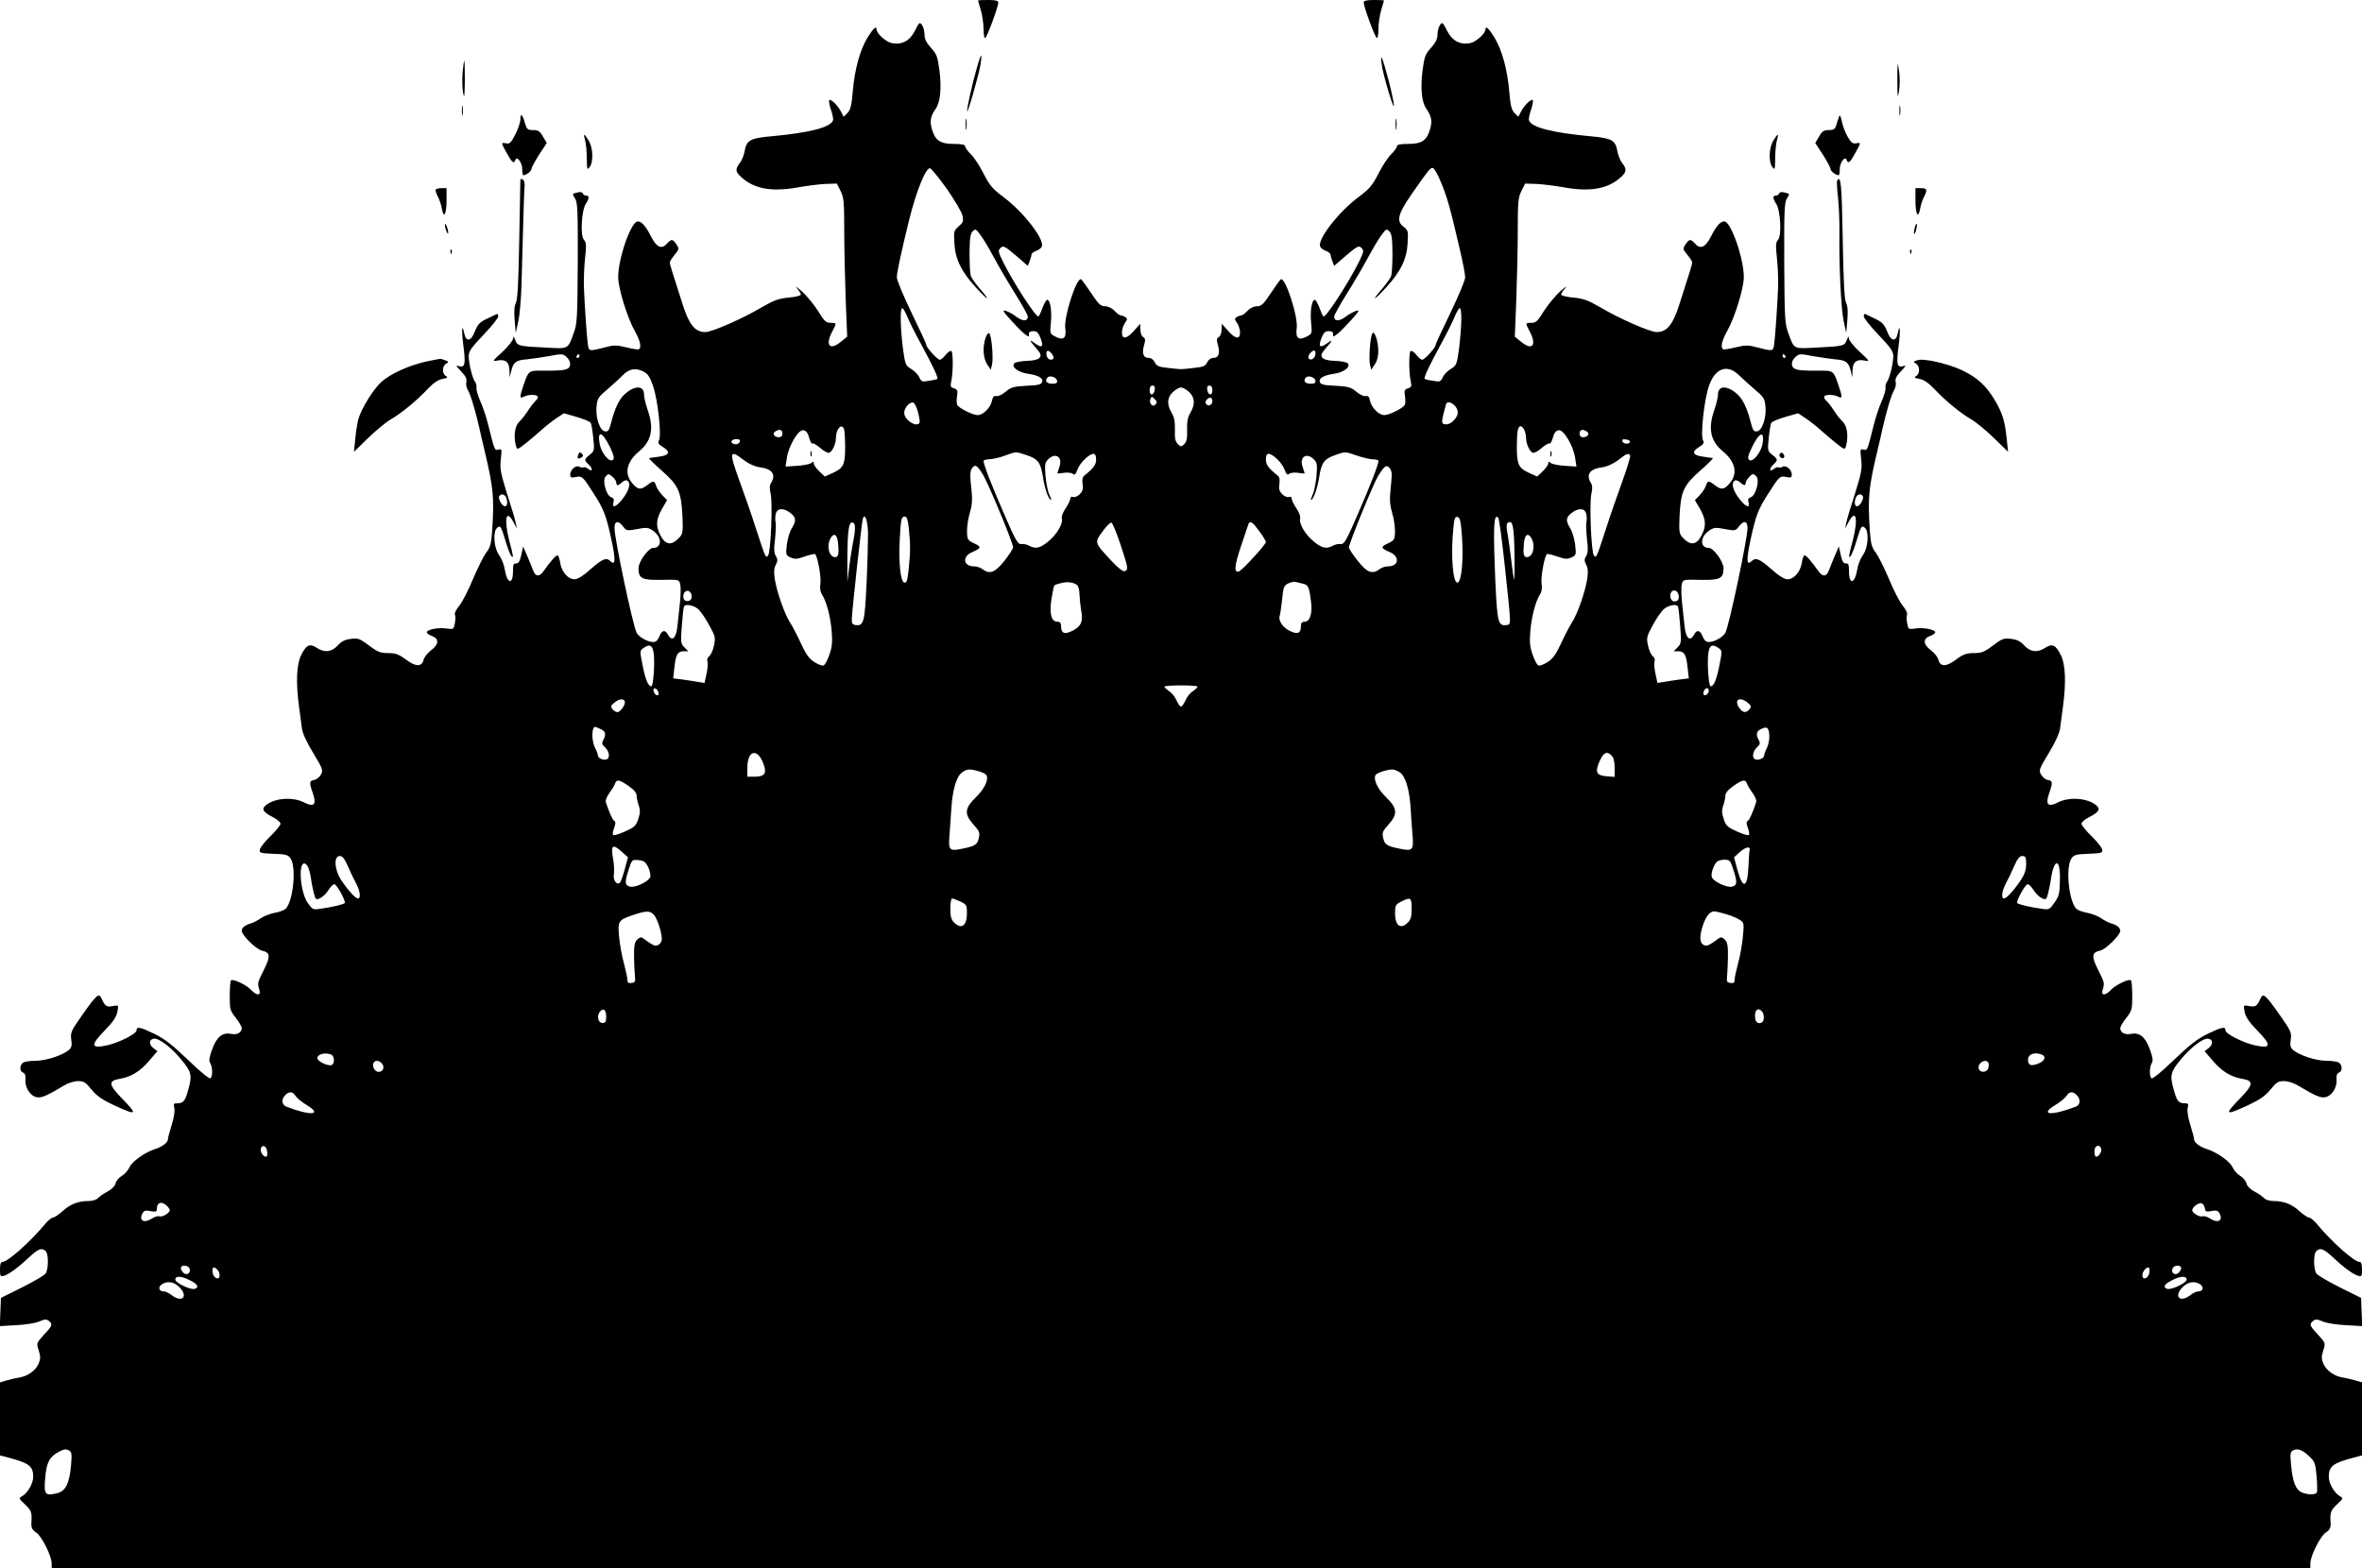 <?xml version="1.0" standalone="no"?>
<!DOCTYPE svg PUBLIC "-//W3C//DTD SVG 20010904//EN"
 "http://www.w3.org/TR/2001/REC-SVG-20010904/DTD/svg10.dtd">
<svg version="1.0" xmlns="http://www.w3.org/2000/svg"
 width="1280pt" height="850pt" viewBox="0 0 1280 850"
 preserveAspectRatio="xMidYMid meet">
<g transform="translate(0,850) scale(0.1,-0.1)"
fill="#000000" stroke="none">
<path d="M5300 8498 c0 -2 7 -25 15 -52 8 -27 15 -73 15 -103 0 -30 4 -52 9
-49 11 7 71 170 71 192 0 10 -14 14 -55 14 -30 0 -55 -1 -55 -2z"/>
<path d="M7390 8486 c0 -22 60 -185 71 -192 5 -3 9 19 9 49 0 30 7 76 15 103
8 27 15 50 15 52 0 1 -25 2 -55 2 -41 0 -55 -4 -55 -14z"/>
<path d="M4959 8335 c-28 -56 -70 -79 -125 -69 -32 6 -84 52 -84 75 0 22 -18
5 -49 -45 -41 -68 -70 -174 -80 -294 -6 -74 -12 -97 -28 -114 l-21 -21 -15 29
c-18 34 -55 70 -63 61 -4 -3 1 -27 9 -52 9 -25 14 -51 11 -58 -14 -38 -129
-67 -337 -86 -111 -10 -132 -21 -142 -82 -4 -21 -15 -49 -26 -63 -26 -33 -24
-48 9 -77 69 -63 165 -80 304 -55 51 9 120 18 153 19 l60 2 20 -40 c18 -35 20
-60 20 -215 0 -96 4 -265 8 -375 l8 -200 -36 -29 c-59 -48 -84 -17 -45 57 25
47 25 47 -9 47 -24 0 -34 9 -67 63 -22 35 -61 83 -89 108 -27 24 -40 32 -27
18 12 -14 22 -30 22 -36 0 -5 -30 -13 -66 -16 -54 -5 -81 -15 -143 -51 -108
-64 -273 -136 -309 -136 -55 0 -87 39 -122 148 -64 199 -70 219 -70 229 0 7
12 25 26 42 25 30 25 33 10 56 -20 30 -28 31 -51 5 -30 -34 -57 -21 -88 40
-27 54 -50 80 -71 80 -36 0 -106 -200 -106 -302 0 -61 50 -222 91 -294 28 -50
37 -88 21 -97 -4 -3 -34 2 -67 10 -49 12 -68 13 -105 3 -99 -25 -98 -26 -104
11 -6 40 -18 213 -22 319 -1 41 2 111 7 154 7 67 6 82 -7 97 -20 22 -13 159
11 195 19 29 19 44 1 44 -8 0 -16 5 -18 12 -3 7 -14 9 -31 4 -26 -6 -27 -7
-11 -31 14 -21 16 -66 15 -350 -2 -305 -3 -330 -23 -383 -31 -86 -26 -83 -152
-76 -145 7 -152 9 -164 41 -8 21 -11 23 -11 9 -1 -11 -27 -44 -58 -73 -57 -52
-57 -53 -26 -47 43 8 63 -9 64 -55 l1 -36 8 32 c11 49 26 61 83 65 29 3 84 11
124 18 67 13 74 13 93 -5 23 -20 26 -50 8 -62 -17 -10 -47 -13 -135 -12 -79 0
-78 1 -105 -76 -23 -67 -23 -78 1 -65 24 12 68 13 75 1 3 -5 -2 -15 -10 -22
-9 -8 -28 -32 -42 -54 -14 -22 -36 -50 -49 -62 -23 -22 -31 -78 -17 -130 6
-22 7 -22 53 14 25 20 64 53 86 73 22 20 58 48 80 63 l41 27 69 -20 c38 -11
72 -25 76 -32 4 -6 10 -43 14 -82 7 -67 6 -71 -19 -91 -32 -25 -32 -29 -4 -55
23 -22 18 -41 -6 -21 -8 7 -19 10 -24 8 -4 -3 -14 -2 -22 3 -18 11 -50 -16
-50 -42 0 -16 5 -19 28 -14 36 8 40 4 96 -84 58 -89 71 -122 101 -263 22 -103
20 -136 -8 -108 -21 21 -44 11 -106 -44 -40 -36 -71 -55 -87 -55 -35 0 -70 39
-78 88 -3 23 -10 42 -15 42 -9 0 -38 -33 -74 -84 -23 -34 -45 -33 -58 2 -5 15
-20 50 -32 79 l-22 51 -10 -46 c-8 -35 -15 -47 -28 -46 -14 2 -17 -7 -17 -42
0 -77 -32 -69 -45 11 -3 23 -17 57 -30 76 -29 38 -35 128 -11 148 18 15 21 10
47 -76 11 -37 25 -72 30 -77 13 -14 12 -4 -12 86 -29 117 -16 172 24 97 l18
-34 -6 30 c-3 17 -24 88 -47 158 -35 113 -40 136 -34 187 6 55 6 58 -13 53
-21 -5 -20 -7 -56 137 -9 36 -27 91 -41 123 -14 31 -24 65 -22 76 2 10 -2 24
-8 32 -14 18 -34 99 -34 139 0 26 15 47 80 115 44 46 80 91 80 100 0 9 -3 15
-7 13 -5 -2 -29 -14 -55 -26 -38 -18 -49 -30 -64 -67 -20 -55 -48 -61 -58 -13
-12 62 -16 20 -5 -65 13 -100 9 -121 -23 -112 -20 6 -18 3 11 -28 25 -26 32
-42 28 -58 -3 -12 1 -32 9 -45 14 -21 43 -119 64 -214 4 -19 14 -64 23 -100
51 -213 56 -265 44 -448 -5 -69 -10 -90 -32 -117 -14 -19 -46 -83 -71 -142
-24 -59 -58 -125 -75 -146 -17 -20 -27 -42 -24 -48 4 -6 4 -26 0 -46 -6 -34
-7 -35 -43 -30 -43 7 -104 -4 -109 -19 -2 -5 10 -15 27 -21 41 -15 39 -45 -4
-78 -19 -14 -37 -37 -40 -50 -10 -40 -41 -41 -95 -1 -40 30 -57 36 -98 36 -41
0 -57 6 -103 41 -49 37 -59 41 -98 36 -33 -4 -51 -13 -72 -36 -34 -36 -71 -40
-114 -12 -38 25 -57 15 -85 -42 -24 -50 -28 -145 -11 -274 6 -43 13 -97 16
-120 3 -26 25 -75 61 -134 53 -88 55 -94 42 -118 -8 -14 -25 -27 -37 -29 -26
-4 -27 -13 -7 -71 22 -62 7 -78 -46 -51 -63 33 -166 24 -211 -17 -22 -20 -11
-36 44 -64 21 -11 38 -26 38 -34 0 -8 -24 -38 -54 -67 -30 -29 -56 -62 -58
-73 -3 -18 3 -20 75 -23 68 -2 79 -6 92 -26 32 -48 14 -231 -27 -272 -7 -7
-34 -18 -60 -22 -25 -5 -59 -18 -74 -29 -16 -11 -40 -24 -54 -28 -32 -9 -50
-24 -50 -40 0 -24 79 -102 110 -108 45 -10 47 -31 9 -106 -34 -68 -35 -70 -23
-108 9 -31 -16 -30 -45 1 -26 28 -98 62 -109 52 -4 -4 -7 -42 -7 -85 0 -72 2
-80 33 -118 17 -22 32 -48 32 -56 0 -24 -25 -38 -58 -31 -46 9 -77 -15 -102
-83 -16 -44 -19 -62 -11 -75 14 -23 14 -75 1 -83 -6 -4 -61 41 -121 100 -86
82 -127 114 -182 141 -79 38 -97 41 -97 19 0 -18 -89 -64 -155 -80 -94 -21
-98 -3 -16 81 43 44 61 71 67 99 7 38 7 38 -23 32 -35 -7 -44 -1 -61 37 -16
36 -25 30 -108 -88 -58 -83 -63 -93 -58 -130 5 -32 2 -44 -12 -57 -36 -30
-125 -59 -183 -59 -32 0 -62 -5 -69 -12 -17 -17 -15 -45 3 -52 11 -4 15 -17
13 -41 -3 -43 29 -89 65 -93 24 -3 56 11 142 63 23 14 56 25 77 25 32 0 42 -6
74 -46 29 -35 58 -55 122 -85 126 -58 131 -53 41 39 -70 73 -73 93 -12 104 63
10 113 41 162 99 l44 51 -23 18 c-26 20 -22 50 8 50 27 0 91 -49 139 -107 59
-70 65 -89 46 -159 -18 -70 -28 -84 -60 -84 -22 0 -24 -3 -18 -28 3 -16 -3
-53 -15 -91 -11 -35 -20 -69 -20 -76 0 -18 -30 -41 -71 -54 -56 -18 -125 -68
-138 -99 -7 -16 -25 -36 -40 -45 -16 -9 -32 -28 -35 -42 -4 -15 -21 -32 -44
-44 -21 -11 -44 -27 -51 -35 -8 -9 -29 -16 -50 -16 -57 0 -99 -16 -142 -55
-21 -19 -45 -35 -53 -35 -7 0 -29 -18 -47 -41 -76 -91 -197 -199 -225 -199
-10 0 -14 -12 -14 -41 0 -37 2 -40 23 -34 27 9 75 44 136 101 48 45 68 53 89
32 16 -16 15 -99 -1 -121 -6 -10 -64 -43 -127 -75 l-115 -57 -3 -76 -3 -77 88
5 c48 2 105 11 125 20 31 13 40 13 53 3 22 -18 19 -26 -27 -75 -41 -45 -41
-46 -28 -85 10 -32 10 -45 0 -70 -15 -37 -57 -68 -102 -76 -18 -3 -50 -10 -71
-16 l-37 -11 0 -198 0 -198 43 -11 c114 -30 137 -47 137 -105 0 -36 -31 -89
-60 -105 -20 -11 -19 -12 15 -44 35 -33 39 -43 35 -103 -1 -24 5 -36 26 -50
30 -19 84 -127 84 -168 l0 -25 6120 0 6120 0 0 25 c0 41 54 149 84 168 21 14
27 26 26 50 -4 60 0 70 35 103 34 32 35 33 15 44 -29 16 -60 69 -60 105 0 58
23 75 138 105 l42 11 0 198 0 198 -37 11 c-21 6 -53 13 -71 16 -45 8 -87 39
-102 76 -10 25 -10 38 0 70 13 39 13 40 -28 85 -46 49 -49 57 -27 75 13 10 22
10 53 -3 20 -9 77 -18 125 -20 l88 -5 -3 77 -3 76 -115 57 c-63 32 -121 65
-127 75 -16 22 -17 105 -1 121 21 21 41 13 89 -32 61 -57 109 -92 137 -101 20
-6 22 -3 22 34 0 29 -4 41 -14 41 -28 0 -149 108 -225 199 -18 23 -40 41 -47
41 -8 0 -32 16 -53 35 -43 39 -85 55 -142 55 -21 0 -42 7 -50 16 -7 8 -30 24
-51 35 -23 12 -40 29 -44 44 -3 14 -19 33 -35 42 -15 9 -33 29 -40 45 -13 31
-82 81 -138 99 -41 13 -71 36 -71 54 0 7 -9 41 -20 76 -12 38 -18 75 -15 91 6
25 4 28 -18 28 -32 0 -42 14 -60 84 -19 70 -13 89 46 159 48 58 112 107 139
107 30 0 34 -30 8 -50 l-23 -18 44 -51 c49 -58 99 -89 162 -99 61 -11 58 -31
-12 -104 -90 -92 -85 -97 41 -39 64 30 93 50 122 85 32 40 42 46 74 46 21 0
54 -11 77 -25 86 -52 118 -66 142 -63 36 4 68 50 65 93 -2 24 2 37 13 41 18 7
20 35 3 52 -7 7 -37 12 -69 12 -58 0 -147 29 -183 59 -14 13 -17 25 -12 57 5
37 0 47 -58 130 -83 118 -92 124 -108 88 -17 -38 -26 -44 -61 -37 -30 6 -30 6
-23 -32 6 -28 24 -55 67 -99 82 -84 78 -102 -16 -81 -66 16 -155 62 -155 80 0
22 -18 19 -97 -19 -55 -27 -96 -59 -182 -141 -60 -59 -115 -104 -121 -100 -13
8 -13 60 1 83 8 13 5 31 -11 75 -25 68 -56 92 -102 83 -33 -7 -58 7 -58 31 0
8 15 34 33 56 30 38 32 46 32 118 0 43 -3 81 -7 85 -11 10 -83 -24 -109 -52
-29 -31 -54 -32 -45 -1 12 38 11 40 -23 108 -38 75 -36 96 9 106 31 6 110 84
110 108 0 16 -18 31 -50 40 -14 4 -38 17 -54 28 -15 11 -49 24 -74 29 -26 4
-53 15 -60 22 -41 41 -59 224 -27 272 13 20 24 24 92 26 72 3 78 5 75 23 -2
11 -28 44 -58 73 -30 29 -54 59 -54 67 0 8 17 23 38 34 55 28 66 44 44 64 -45
41 -148 50 -211 17 -53 -27 -68 -11 -46 51 20 58 19 67 -7 71 -12 2 -29 15
-37 29 -13 24 -11 30 42 118 36 59 58 108 61 134 3 23 10 77 16 120 17 129 13
224 -11 274 -28 57 -47 67 -85 42 -43 -28 -80 -24 -114 12 -21 23 -39 32 -72
36 -39 5 -49 1 -98 -36 -46 -35 -62 -41 -103 -41 -41 0 -58 -6 -98 -36 -54
-40 -85 -39 -95 1 -3 13 -21 36 -40 50 -43 33 -45 63 -4 78 17 6 29 16 27 21
-5 15 -66 26 -109 19 -36 -5 -37 -4 -43 30 -4 20 -4 40 0 46 3 6 -7 28 -24 48
-17 21 -51 87 -75 146 -25 59 -57 123 -71 142 -22 27 -27 48 -32 117 -12 183
-7 235 44 448 9 36 19 81 23 100 21 95 50 193 64 214 8 13 12 33 9 45 -4 16 3
32 28 58 29 31 31 34 11 28 -32 -9 -36 12 -23 112 11 85 7 127 -5 65 -10 -48
-38 -42 -58 13 -15 37 -26 49 -64 67 -26 12 -50 24 -54 26 -5 2 -8 -4 -8 -13
0 -9 36 -54 80 -100 65 -68 80 -89 80 -115 0 -40 -20 -121 -34 -139 -6 -8 -10
-22 -8 -32 2 -11 -8 -45 -22 -76 -14 -32 -32 -87 -41 -123 -36 -144 -35 -142
-56 -137 -19 5 -19 2 -13 -53 6 -51 1 -74 -34 -187 -23 -70 -44 -141 -47 -158
l-6 -30 18 34 c41 77 54 22 24 -97 -24 -90 -25 -100 -12 -86 5 5 19 40 30 77
26 86 29 91 47 76 24 -20 18 -110 -11 -148 -13 -19 -27 -53 -30 -76 -13 -80
-45 -88 -45 -11 0 35 -3 44 -17 42 -13 -1 -20 11 -28 46 l-10 46 -22 -51 c-12
-29 -27 -64 -32 -79 -13 -35 -35 -36 -58 -2 -36 51 -65 84 -74 84 -5 0 -12
-19 -15 -42 -8 -49 -43 -88 -78 -88 -16 0 -47 19 -87 55 -62 55 -85 65 -106
44 -28 -28 -30 5 -8 108 30 141 43 174 101 263 56 88 60 92 97 84 22 -5 27 -2
27 14 0 26 -32 53 -50 42 -8 -5 -18 -6 -22 -3 -5 2 -16 -1 -24 -8 -24 -20 -29
-1 -6 21 28 26 28 30 -4 55 -25 20 -26 24 -19 91 4 39 10 76 14 82 4 7 38 21
76 32 l69 20 41 -27 c22 -15 58 -43 80 -63 22 -20 61 -53 86 -73 46 -36 47
-36 53 -14 14 52 6 108 -17 130 -13 12 -35 40 -49 62 -14 22 -33 46 -42 54 -8
7 -13 17 -10 22 7 12 51 11 75 -1 24 -13 24 -2 1 65 -27 77 -26 76 -105 76
-88 -1 -118 2 -134 12 -19 12 -16 42 7 62 19 18 26 18 93 5 40 -7 95 -15 124
-18 57 -4 72 -16 83 -65 l8 -32 1 36 c1 46 21 63 64 55 31 -6 31 -5 -25 47
-32 29 -58 62 -59 73 0 14 -3 12 -11 -9 -12 -32 -19 -34 -164 -41 -126 -7
-121 -10 -152 76 -20 53 -21 78 -23 383 -1 284 1 329 15 350 16 24 15 25 -11
31 -17 5 -28 3 -31 -4 -2 -7 -10 -12 -18 -12 -18 0 -18 -15 1 -44 24 -36 31
-173 11 -195 -13 -15 -14 -30 -7 -97 5 -43 8 -113 7 -154 -4 -106 -16 -279
-22 -319 -6 -37 -5 -36 -104 -11 -37 10 -56 9 -105 -3 -33 -8 -63 -13 -67 -10
-16 9 -7 47 21 97 41 72 91 233 91 294 0 102 -70 302 -106 302 -21 0 -44 -26
-71 -80 -31 -61 -58 -74 -88 -40 -23 26 -31 25 -51 -5 -15 -23 -15 -26 10 -56
14 -17 26 -35 26 -42 0 -10 -6 -30 -70 -229 -35 -109 -67 -148 -122 -148 -36
0 -201 72 -309 136 -62 36 -89 46 -143 51 -36 3 -66 11 -66 16 0 6 10 22 23
36 12 14 0 6 -28 -18 -27 -25 -67 -73 -89 -108 -33 -54 -43 -63 -67 -63 -34 0
-34 0 -9 -47 39 -74 14 -105 -45 -57 l-36 29 8 200 c4 110 8 279 8 375 0 155
2 180 20 215 l20 40 60 -2 c33 -1 102 -10 153 -19 139 -25 235 -8 305 55 32
29 34 44 8 77 -11 14 -22 42 -26 63 -10 61 -31 72 -142 82 -208 19 -323 48
-337 86 -3 7 2 33 11 58 8 25 13 49 9 52 -8 9 -45 -27 -63 -61 l-15 -29 -21
21 c-16 17 -22 40 -28 114 -10 120 -39 226 -80 294 -31 50 -49 67 -49 45 0
-23 -52 -69 -84 -75 -55 -10 -97 13 -125 69 -22 44 -25 47 -37 30 -8 -11 -14
-34 -14 -52 0 -24 -10 -44 -35 -72 -31 -34 -36 -48 -46 -122 -12 -98 -5 -172
20 -208 28 -39 33 -67 22 -107 -18 -65 -45 -84 -118 -84 -45 0 -63 -4 -63 -13
0 -7 -14 -26 -31 -43 -17 -16 -48 -63 -69 -105 -34 -66 -49 -83 -109 -128
-107 -80 -222 -228 -207 -267 3 -8 17 -19 31 -24 14 -5 25 -14 25 -19 0 -5 4
-21 10 -36 l10 -26 66 57 c60 51 68 54 82 40 14 -14 13 -20 -11 -70 -55 -113
-184 -312 -195 -301 -4 3 -14 25 -22 48 -9 23 -20 42 -25 42 -16 0 -26 -59
-20 -122 6 -61 6 -62 -25 -78 -43 -22 -60 -8 -53 45 9 63 -62 280 -86 266 -5
-4 -30 -38 -55 -76 -39 -59 -51 -70 -74 -70 -17 0 -38 -10 -52 -25 -13 -14
-28 -25 -34 -25 -6 0 -17 -4 -25 -9 -11 -7 -11 -13 3 -32 9 -13 16 -36 16 -51
0 -40 -26 -36 -66 10 l-33 37 -1 -32 c0 -18 -7 -36 -15 -40 -12 -7 -13 -16 -5
-43 13 -45 4 -70 -24 -70 -14 0 -27 -9 -34 -24 -9 -19 -20 -25 -69 -30 -32 -4
-65 -7 -73 -7 -8 0 -41 3 -73 7 -49 5 -60 11 -69 30 -7 15 -20 24 -34 24 -28
0 -37 25 -24 70 8 27 7 36 -5 43 -8 4 -15 22 -15 40 l-1 32 -33 -37 c-40 -46
-66 -50 -66 -10 0 15 7 38 16 51 14 19 14 25 3 32 -8 5 -19 9 -25 9 -6 0 -21
11 -34 25 -14 15 -35 25 -52 25 -23 0 -35 11 -74 70 -25 38 -50 72 -55 76 -24
14 -95 -203 -86 -266 7 -53 -10 -67 -53 -45 -31 16 -31 17 -25 78 6 63 -4 122
-20 122 -5 0 -16 -19 -25 -42 -8 -23 -18 -45 -22 -48 -11 -11 -140 188 -195
301 -24 50 -25 56 -11 70 14 14 22 11 82 -40 l66 -57 10 26 c6 15 10 31 10 36
0 5 11 14 25 19 14 5 28 16 31 24 15 39 -100 187 -207 267 -60 45 -75 62 -109
128 -21 42 -52 89 -69 105 -17 17 -31 36 -31 43 0 9 -18 13 -63 13 -73 0 -100
19 -118 84 -11 40 -6 68 22 107 25 36 32 110 20 208 -10 74 -15 88 -46 122
-25 28 -35 48 -35 72 0 18 -6 41 -14 52 -12 17 -15 14 -37 -30z m173 -860 c42
-61 80 -125 84 -144 6 -30 3 -38 -21 -58 -26 -23 -27 -28 -23 -91 4 -86 38
-155 118 -242 67 -73 82 -76 19 -4 -22 26 -44 57 -48 68 -4 12 -7 67 -7 123 1
81 4 106 17 119 15 15 18 13 41 -18 14 -18 47 -73 74 -123 26 -49 79 -139 116
-198 37 -59 68 -115 68 -123 0 -26 -28 -27 -62 -1 -18 14 -44 28 -57 32 -21 6
-17 -1 25 -48 27 -30 61 -65 75 -76 24 -18 27 -19 25 -3 -1 12 6 17 24 17 19
0 27 -8 39 -38 18 -48 9 -56 -32 -27 -34 25 -29 15 17 -38 32 -36 12 -56 -58
-58 -32 -1 -63 -7 -69 -13 -19 -19 21 -50 74 -57 57 -8 85 -25 76 -46 -4 -12
-25 -17 -84 -19 -69 -4 -83 -7 -113 -32 -18 -16 -41 -26 -51 -24 -12 3 -19 -3
-23 -24 -7 -38 -48 -79 -78 -79 -25 0 -99 36 -110 54 -4 6 -5 27 -2 47 5 32 3
38 -16 44 -19 6 -21 11 -15 38 10 43 11 154 1 164 -4 4 -18 -4 -30 -19 -12
-16 -27 -28 -33 -28 -13 0 -73 66 -73 80 0 6 -36 84 -80 174 -44 91 -80 178
-80 193 0 25 24 137 66 308 39 158 91 287 114 283 8 -2 49 -53 92 -113z m2670
53 c40 -93 55 -146 112 -393 14 -60 26 -123 26 -138 0 -15 -36 -102 -80 -193
-44 -90 -80 -168 -80 -174 0 -14 -60 -80 -73 -80 -6 0 -21 12 -33 28 -12 15
-26 23 -30 19 -10 -10 -9 -121 1 -164 6 -27 4 -32 -15 -38 -19 -6 -21 -12 -16
-44 3 -20 2 -41 -2 -47 -11 -18 -85 -54 -110 -54 -30 0 -71 41 -78 79 -4 21
-11 27 -23 24 -10 -2 -33 8 -51 24 -30 25 -44 28 -113 32 -59 2 -80 7 -84 19
-9 21 19 38 76 46 53 7 93 38 74 57 -6 6 -37 12 -69 13 -70 2 -90 22 -58 58
46 53 51 63 17 38 -41 -29 -50 -21 -32 27 12 30 20 38 39 38 18 0 25 -5 24
-17 -2 -16 1 -15 25 3 14 11 48 46 75 76 42 47 46 54 25 48 -13 -4 -39 -18
-57 -32 -34 -26 -62 -25 -62 1 0 8 31 64 68 123 37 59 90 149 116 198 27 50
60 105 74 123 23 31 26 33 41 18 13 -13 16 -38 17 -119 0 -56 -3 -111 -7 -123
-4 -11 -26 -42 -48 -68 -63 -72 -48 -69 19 4 80 87 114 156 118 242 4 65 3 70
-23 90 -39 30 -29 68 41 170 89 129 104 148 117 148 7 0 25 -28 39 -62z
m-2887 -740 c9 -24 44 -95 79 -158 64 -119 92 -178 85 -184 -2 -2 -22 -7 -45
-10 -37 -7 -41 -5 -52 18 -6 15 -26 35 -44 46 -31 19 -33 24 -45 112 -14 112
-16 218 -4 218 5 0 16 -19 26 -42z m3004 -20 c0 -35 -6 -105 -12 -156 -12 -88
-14 -93 -45 -112 -18 -11 -38 -31 -44 -46 -11 -23 -15 -25 -52 -18 -23 3 -43
8 -45 10 -7 6 21 65 85 184 35 63 70 134 79 158 10 23 21 42 26 42 5 0 9 -28
8 -62z m-2215 -191 c12 -19 3 -32 -19 -24 -17 7 -21 51 -3 45 6 -2 16 -12 22
-21z m1424 1 c-2 -13 -11 -24 -20 -26 -21 -4 -24 18 -6 36 19 19 30 14 26 -10z
m-3988 -8 c0 -5 -5 -10 -11 -10 -5 0 -7 5 -4 10 3 6 8 10 11 10 2 0 4 -4 4
-10z m6535 0 c3 -5 1 -10 -4 -10 -6 0 -11 5 -11 10 0 6 2 10 4 10 3 0 8 -4 11
-10z m-6186 -85 c22 -11 34 -30 50 -77 26 -75 47 -269 32 -295 -7 -14 -3 -21
20 -35 44 -27 37 -46 -18 -53 -27 -4 -51 -7 -55 -8 -4 -1 26 -31 67 -67 91
-80 106 -112 113 -243 4 -86 2 -100 -14 -118 -45 -50 -79 -45 -108 15 -23 48
-20 81 11 137 l28 48 -27 28 c-14 15 -29 38 -33 51 -8 27 -15 28 -48 2 -35
-27 -51 -25 -81 11 -45 53 -30 117 39 174 66 55 80 123 45 222 -11 32 -20 70
-20 85 0 50 -52 50 -106 0 -30 -28 -53 -76 -74 -160 -9 -35 -15 -43 -32 -40
-28 4 -52 77 -45 138 4 40 11 50 59 90 29 25 66 59 83 76 34 36 71 42 114 19z
m5933 -17 c18 -18 57 -53 86 -78 48 -40 55 -50 59 -90 7 -61 -17 -134 -45
-138 -17 -3 -23 5 -32 40 -21 84 -44 132 -74 160 -54 50 -106 50 -106 0 0 -15
-9 -53 -20 -85 -35 -99 -21 -167 45 -222 69 -57 84 -121 39 -174 -30 -36 -46
-38 -81 -11 -33 26 -40 25 -48 -2 -4 -13 -19 -36 -33 -51 l-27 -28 28 -48 c31
-56 34 -89 11 -137 -29 -60 -63 -65 -108 -15 -16 18 -18 32 -14 118 7 131 22
163 113 243 41 36 71 66 67 67 -4 1 -28 4 -54 8 -56 7 -63 26 -19 53 23 14 27
21 20 35 -15 26 6 220 32 295 33 96 98 120 161 60z m-3694 -30 c3 -14 -3 -18
-27 -18 -29 0 -41 17 -24 34 13 13 48 1 51 -16z m1400 0 c3 -14 -3 -18 -27
-18 -29 0 -41 17 -24 34 13 13 48 1 51 -16z m-870 -50 c-5 -32 -28 -35 -28 -4
0 17 5 26 16 26 10 0 14 -7 12 -22z m312 -4 c0 -31 -23 -28 -28 4 -2 15 2 22
12 22 11 0 16 -9 16 -26z m-126 -9 c31 -29 34 -67 7 -112 -14 -23 -19 -47 -18
-92 2 -46 -2 -64 -15 -78 -17 -16 -19 -16 -35 0 -14 14 -18 32 -16 78 1 45 -4
69 -18 92 -27 45 -24 83 7 112 15 14 35 25 44 25 9 0 29 -11 44 -25z m-182
-67 c-9 -9 -15 -9 -23 -1 -7 7 -9 20 -5 29 6 16 8 16 23 1 13 -13 15 -19 5
-29z m308 17 c0 -19 -20 -29 -32 -17 -8 8 -7 16 2 26 14 17 30 12 30 -9z
m-1595 -60 c7 -27 11 -53 8 -57 -16 -27 -83 16 -83 54 0 27 29 60 48 56 8 -2
20 -25 27 -53z m2907 38 c10 -9 18 -26 18 -39 0 -27 -36 -64 -61 -64 -31 0
-31 6 -3 108 5 17 24 15 46 -5z m-3308 -129 c3 -9 6 -53 6 -98 0 -94 -9 -114
-70 -141 l-40 -18 -30 28 c-17 16 -30 35 -30 43 0 11 -3 12 -14 2 -8 -6 -43
-13 -77 -15 l-62 -4 7 46 c9 65 62 155 89 151 15 -2 25 -14 32 -41 6 -21 14
-35 18 -31 3 4 22 -7 42 -24 19 -17 41 -29 49 -26 17 7 36 48 36 80 0 49 31
82 44 48z m3686 -3 c5 -11 10 -31 10 -45 0 -32 19 -73 36 -80 8 -3 30 9 49 26
20 17 39 28 42 24 4 -4 12 10 18 31 7 27 17 39 32 41 27 4 80 -86 89 -151 l7
-46 -62 4 c-34 2 -69 9 -77 15 -11 10 -14 9 -14 -2 0 -8 -13 -27 -30 -43 l-30
-28 -40 18 c-61 27 -70 47 -70 141 0 84 5 114 21 114 4 0 13 -9 19 -19z
m-4020 -21 c0 -13 -7 -20 -19 -20 -25 0 -38 20 -20 31 23 15 39 10 39 -11z
m4359 11 c18 -11 5 -31 -20 -31 -12 0 -19 7 -19 20 0 21 16 26 39 11z m-5291
-89 c18 -39 22 -56 14 -64 -18 -18 -63 35 -72 84 -15 80 15 69 58 -20z m6243
20 c-10 -49 -55 -102 -73 -84 -8 8 -5 24 12 59 42 91 75 105 61 25z m-5541 19
c0 -6 -5 -13 -10 -16 -15 -9 -43 3 -35 15 8 13 45 13 45 1z m4823 -6 c-4 -15
-36 -12 -41 3 -3 9 3 13 19 10 13 -1 23 -7 22 -13z m-3273 -71 c65 -21 79 -39
92 -120 9 -63 31 -124 44 -124 2 0 -2 12 -9 28 -8 15 -17 60 -21 99 -5 65 -4
75 14 93 40 40 80 13 61 -41 -6 -18 -11 -33 -11 -35 0 -1 16 0 35 3 19 3 41 1
48 -5 10 -9 16 -4 26 23 13 36 63 85 87 85 9 0 14 -11 14 -30 0 -29 -13 -47
-63 -87 -11 -9 -14 -23 -10 -47 4 -26 0 -39 -16 -55 -11 -11 -27 -18 -36 -15
-9 4 -15 0 -15 -9 0 -8 -11 -31 -25 -52 -14 -20 -23 -44 -21 -53 9 -28 -26
-88 -72 -126 -46 -38 -70 -43 -105 -24 -12 7 -31 11 -43 9 -18 -2 -31 20 -93
164 -68 156 -111 267 -111 287 0 4 15 8 33 9 17 0 55 9 82 19 63 23 57 23 115
4z m1795 -4 c32 -11 71 -20 87 -20 15 0 28 -4 28 -8 0 -20 -43 -131 -111 -287
-62 -144 -75 -166 -93 -164 -12 2 -31 -2 -43 -9 -35 -19 -59 -14 -105 24 -46
38 -81 98 -72 126 2 9 -7 33 -21 53 -14 21 -25 44 -25 52 0 9 -6 13 -15 9 -9
-3 -25 4 -36 15 -16 16 -20 29 -16 55 4 24 1 38 -10 47 -50 40 -63 58 -63 87
0 19 5 30 14 30 24 0 74 -49 87 -85 10 -27 16 -32 26 -23 7 6 29 8 48 5 19 -3
35 -4 35 -3 0 2 -5 17 -11 35 -19 54 21 81 61 41 18 -18 19 -28 14 -93 -4 -39
-13 -84 -21 -99 -7 -16 -11 -28 -9 -28 13 0 35 61 45 124 12 78 26 98 86 119
54 20 54 20 120 -3z m-3324 -24 c28 -21 59 -35 87 -39 67 -8 89 -40 60 -86 -8
-13 -8 -30 -2 -57 12 -51 1 -321 -14 -336 -13 -13 -13 -14 -67 152 -20 63 -59
175 -86 249 -60 165 -57 178 22 117z m4803 25 c3 -4 -16 -68 -43 -142 -27 -74
-66 -186 -86 -249 -54 -166 -54 -165 -67 -152 -15 15 -26 285 -14 336 6 27 6
44 -2 57 -29 46 -7 78 60 86 28 4 59 18 87 39 46 36 56 40 65 25z m-3510 -99
c31 -49 166 -374 166 -399 0 -7 -21 -40 -47 -73 -51 -64 -80 -75 -119 -45 -10
8 -30 15 -44 15 -61 0 -68 54 -10 78 47 20 49 28 13 45 -16 6 -31 16 -35 22
-13 17 -9 89 8 146 12 40 14 71 9 119 -10 88 -9 108 5 125 15 19 25 13 54 -33z
m2218 -3 c0 -13 -3 -53 -7 -89 -5 -48 -3 -79 9 -119 17 -57 21 -129 8 -146 -4
-6 -19 -16 -34 -22 -37 -17 -35 -25 12 -45 58 -24 51 -78 -9 -78 -15 0 -35 -7
-45 -15 -39 -30 -68 -19 -118 45 -27 33 -48 66 -48 73 0 21 133 346 158 387
33 53 44 62 60 46 8 -7 14 -24 14 -37z m-4220 -16 c10 -9 18 -22 18 -30 0 -17
10 -17 31 3 10 9 23 13 28 9 21 -12 11 -53 -25 -99 -34 -45 -61 -54 -49 -16 4
13 0 20 -13 25 -26 8 -49 90 -31 111 15 18 18 18 41 -3z m6197 3 c18 -21 -5
-103 -31 -111 -13 -5 -17 -12 -13 -25 12 -38 -15 -29 -49 16 -36 46 -46 87
-25 99 5 4 18 0 28 -9 21 -19 31 -20 31 -4 0 13 29 48 40 48 4 0 13 -6 19 -14z
m-6773 -122 c10 -38 -10 -52 -31 -21 -9 15 -14 31 -10 37 12 19 35 10 41 -16z
m7349 16 c4 -6 -1 -22 -10 -37 -21 -31 -41 -17 -31 21 6 26 29 35 41 16z
m-5811 -91 c31 -25 32 -41 6 -84 -11 -17 -22 -57 -26 -88 -6 -54 -6 -57 21
-69 22 -10 35 -9 77 6 27 9 52 15 55 13 14 -14 34 -126 29 -159 -4 -26 -1 -46
9 -61 24 -38 45 -117 52 -198 5 -61 2 -87 -13 -129 -10 -29 -24 -55 -31 -57
-7 -3 -29 5 -49 18 -28 17 -45 40 -72 98 -19 42 -46 94 -60 116 -31 48 -70
160 -83 234 -6 40 -5 60 5 79 11 22 11 30 1 47 -10 15 -12 38 -5 93 4 40 6 82
3 92 -3 11 -2 31 1 45 8 32 43 33 80 4z m4312 -4 c3 -14 4 -34 1 -45 -3 -10
-1 -52 3 -92 7 -55 5 -78 -5 -93 -10 -17 -10 -25 1 -47 10 -19 11 -39 5 -79
-13 -74 -52 -186 -83 -234 -14 -22 -41 -74 -60 -116 -27 -58 -44 -81 -72 -98
-20 -13 -42 -21 -49 -18 -7 2 -21 28 -31 57 -15 42 -18 68 -13 129 7 81 28
160 52 198 10 15 13 35 9 61 -5 33 15 145 29 159 3 2 28 -4 55 -13 42 -15 55
-16 77 -6 27 12 27 15 21 69 -4 31 -15 71 -26 88 -26 43 -25 59 6 84 37 29 72
28 80 -4z m-3892 -107 c0 -40 -3 -162 -8 -271 -10 -211 -15 -231 -60 -225 -16
2 -21 10 -20 33 2 53 54 529 60 544 11 33 27 -12 28 -81z m221 30 c9 -94 9
-125 0 -216 -7 -68 -11 -82 -24 -80 -21 4 -32 108 -25 238 6 111 9 120 28 120
10 0 16 -17 21 -62z m2997 -38 c10 -127 -1 -254 -23 -258 -26 -5 -38 150 -23
296 5 52 9 63 22 60 14 -3 18 -21 24 -98z m233 -170 c35 -328 35 -314 9 -318
-45 -6 -50 14 -60 225 -13 305 -10 384 15 357 5 -5 21 -124 36 -264z m-4778
216 c17 -23 20 -24 75 -14 49 10 60 9 83 -6 53 -34 55 -96 4 -96 -25 0 -79
-75 -79 -110 0 -56 19 -65 124 -63 95 2 96 2 102 -24 4 -14 3 -57 -1 -97 -4
-39 -10 -98 -14 -131 -7 -65 -29 -85 -51 -46 -15 30 -34 26 -47 -9 -8 -20 -18
-30 -33 -30 -30 0 -77 26 -90 50 -20 37 -120 510 -120 568 0 39 20 43 47 8z
m1256 -16 c-1 -19 -7 -57 -13 -85 -5 -27 -14 -84 -19 -125 l-9 -75 0 110 c0
161 7 217 27 213 12 -3 15 -13 14 -38z m1439 -81 c42 -128 44 -137 23 -145 -9
-4 -35 17 -72 56 -93 100 -93 99 -48 159 20 29 42 50 48 48 6 -2 28 -55 49
-118z m752 72 c20 -27 36 -53 36 -59 0 -14 -131 -156 -147 -160 -27 -7 -24 30
13 140 20 62 39 116 41 121 9 15 23 5 57 -42z m1378 -3 c7 -61 8 -281 2 -258
-2 8 -8 53 -14 100 -5 47 -14 109 -19 139 -11 57 -8 71 13 71 9 0 15 -19 18
-52z m1268 20 c0 -58 -100 -531 -120 -568 -13 -24 -60 -50 -90 -50 -15 0 -25
10 -33 30 -13 35 -32 39 -47 9 -22 -39 -44 -19 -51 46 -4 33 -10 92 -14 131
-4 40 -5 83 -1 97 6 26 7 26 102 24 105 -2 124 7 124 63 0 35 -54 110 -79 110
-51 0 -49 62 4 96 23 15 34 16 83 6 55 -10 58 -9 75 14 27 35 47 31 47 -8z
m-4928 -85 c5 -55 1 -73 -16 -73 -33 0 -48 59 -26 101 19 35 38 22 42 -28z
m3758 28 c22 -42 7 -101 -26 -101 -17 0 -21 18 -16 73 4 50 23 63 42 28z
m-2462 -253 c6 -6 12 -29 12 -52 1 -22 5 -61 9 -85 12 -59 0 -86 -47 -110 -44
-22 -62 -14 -62 26 0 16 -6 23 -20 23 -33 0 -44 43 -32 123 6 38 13 71 16 74
3 3 20 9 38 13 35 8 65 4 86 -12z m1223 8 c29 -6 34 -18 44 -101 8 -61 -7
-105 -35 -105 -14 0 -20 -7 -20 -23 0 -40 -18 -48 -62 -26 -38 19 -62 57 -53
81 3 7 8 47 13 88 6 66 10 76 32 87 14 7 32 11 40 9 8 -2 27 -7 41 -10z
m-3313 -64 c2 -13 -3 -25 -13 -28 -23 -9 -38 10 -30 36 9 27 39 22 43 -8z
m5347 8 c8 -24 -1 -40 -21 -40 -17 0 -28 24 -20 45 8 22 34 18 41 -5z m-5311
-82 c14 -13 41 -52 60 -88 33 -60 34 -68 25 -110 -5 -25 -17 -50 -26 -57 -9
-7 -13 -19 -9 -28 3 -9 1 -39 -5 -66 l-11 -51 -37 6 c-20 4 -58 9 -85 13 l-48
6 7 61 c7 69 18 86 51 86 l24 0 -21 21 c-20 20 -21 28 -14 118 4 53 9 99 12
104 9 15 53 6 77 -15z m5309 15 c3 -5 8 -51 12 -104 7 -90 6 -98 -14 -118
l-21 -21 24 0 c33 0 44 -17 51 -86 l7 -61 -48 -6 c-27 -4 -65 -9 -85 -13 l-37
-6 -11 51 c-6 27 -8 57 -5 66 4 9 0 21 -9 28 -9 7 -21 32 -26 57 -9 42 -8 50
25 110 19 36 46 75 60 88 24 21 68 30 77 15z m-5550 -258 c6 -56 -3 -175 -13
-175 -17 0 -31 32 -47 110 -16 80 -16 83 2 96 36 26 52 18 58 -31z m5772 31
c18 -13 18 -16 2 -96 -16 -78 -30 -110 -47 -110 -10 0 -19 119 -13 175 6 49
22 57 58 31z m-2825 -208 c0 -4 -12 -15 -26 -25 -15 -9 -33 -32 -40 -50 -8
-18 -19 -33 -24 -33 -5 0 -16 15 -24 33 -7 18 -25 41 -40 50 -14 10 -26 21
-26 25 0 4 41 7 90 7 50 0 90 -3 90 -7z m-2922 -32 c3 -12 -1 -17 -10 -14 -7
3 -15 13 -16 22 -3 12 1 17 10 14 7 -3 15 -13 16 -22z m5692 10 c0 -16 -18
-31 -27 -22 -8 8 5 36 17 36 5 0 10 -6 10 -14z m-5875 -56 c9 -14 -22 -60 -39
-60 -7 0 -20 7 -27 16 -11 14 -10 19 10 35 26 21 47 24 56 9z m6086 -9 c20
-16 21 -21 10 -35 -19 -23 -38 -20 -57 9 -28 43 4 61 47 26z m-6216 -143 c27
-12 31 -28 14 -60 -9 -16 -7 -24 10 -39 22 -21 28 -54 11 -64 -15 -9 -50 4
-50 20 0 7 -7 26 -15 41 -20 39 -20 114 1 114 2 0 15 -5 29 -12z m6333 -32 c2
-20 -4 -51 -12 -68 -9 -17 -16 -37 -16 -44 0 -15 -35 -28 -50 -19 -17 10 -11
43 11 64 17 15 19 23 10 39 -17 31 -13 48 12 60 33 16 42 10 45 -32z m-5454
-148 c24 -58 13 -78 -45 -78 l-39 0 0 49 c0 91 51 108 84 29z m4600 36 c10
-10 16 -33 16 -65 l0 -50 -41 3 c-58 4 -67 23 -41 81 22 49 40 58 66 31z
m-3432 -84 c21 -6 40 -15 43 -21 15 -23 -10 -75 -56 -120 -62 -60 -65 -91 -13
-149 30 -33 35 -44 29 -69 -8 -39 -19 -47 -89 -61 -71 -15 -77 -9 -71 70 3 30
7 94 10 141 6 104 27 178 57 201 27 20 40 22 90 8z m2283 -6 c32 -21 54 -94
60 -204 3 -47 7 -110 10 -140 6 -79 0 -85 -71 -70 -70 14 -81 22 -89 61 -6 25
-1 36 29 69 52 58 49 89 -13 149 -46 45 -71 97 -56 121 6 10 58 28 88 29 10 1
29 -6 42 -15z m-4179 -74 c29 -20 44 -38 44 -52 0 -12 5 -36 11 -53 9 -25 9
-41 -2 -74 -12 -37 -21 -45 -72 -68 -31 -14 -60 -23 -64 -19 -4 4 -2 21 5 38
9 24 9 34 0 39 -9 6 -27 46 -45 101 -3 9 6 32 20 50 13 18 27 41 30 51 9 24
22 22 73 -13z m6061 13 c3 -10 17 -33 30 -51 14 -18 23 -41 20 -50 -18 -55
-36 -95 -45 -101 -9 -5 -9 -15 0 -39 7 -17 9 -34 5 -38 -4 -4 -33 5 -64 19
-51 23 -60 31 -72 68 -11 33 -11 49 -2 74 6 17 11 41 11 53 0 13 15 32 43 51
49 35 65 38 74 14z m-6096 -371 l32 -29 -18 -67 c-10 -37 -22 -69 -27 -72 -18
-12 -37 17 -31 49 2 18 1 56 -5 84 -13 73 -2 81 49 35z m6110 7 c-2 -8 -4 -47
-6 -87 -5 -117 -31 -124 -60 -16 l-18 67 32 29 c33 29 59 33 52 7z m-7595 -86
c14 -32 34 -74 45 -94 21 -40 25 -79 9 -79 -14 0 -53 43 -90 98 -38 57 -43
132 -9 132 15 0 26 -14 45 -57z m9094 14 c0 -32 -8 -56 -30 -89 -37 -55 -76
-98 -90 -98 -16 0 -12 39 9 79 11 20 31 62 45 94 19 43 30 57 45 57 18 0 21
-6 21 -43z m-7467 -18 c9 -20 14 -44 11 -53 -10 -25 -82 -59 -110 -52 -28 8
-30 22 -7 93 17 53 18 54 52 51 30 -3 39 -9 54 -39z m5880 -12 c23 -71 21 -86
-7 -93 -27 -7 -100 27 -109 51 -7 16 7 61 25 82 6 7 25 13 42 13 30 0 33 -4
49 -53z m-7725 16 c6 -10 13 -38 17 -63 3 -25 11 -62 16 -82 9 -35 11 -37 35
-26 13 6 34 27 45 45 12 19 26 32 32 30 15 -5 63 -94 55 -102 -8 -8 -68 -22
-133 -31 -39 -6 -42 -4 -68 33 -39 56 -52 213 -18 213 6 0 14 -8 19 -17z
m9495 -72 c-1 -73 -5 -88 -29 -123 -27 -38 -30 -40 -69 -34 -65 9 -125 23
-133 31 -8 8 40 97 55 102 6 2 20 -11 32 -30 11 -18 32 -39 45 -45 24 -11 26
-9 35 26 5 20 13 57 16 82 18 112 51 106 48 -9z m-5958 -118 c33 -16 35 -20
35 -63 0 -68 -30 -90 -70 -50 -15 15 -20 33 -20 75 0 30 4 55 10 55 5 0 25 -8
45 -17z m2445 -38 c0 -42 -5 -60 -20 -75 -40 -40 -70 -18 -70 50 0 42 3 48 33
63 52 26 57 23 57 -38z m-4107 -33 c22 -24 50 -118 42 -142 -3 -10 -13 -21
-22 -24 -14 -6 -27 1 -79 39 -10 7 -19 4 -31 -8 -14 -14 -18 -33 -17 -95 1
-42 3 -90 5 -107 3 -25 0 -31 -18 -33 -18 -3 -23 2 -23 17 0 12 -9 52 -19 90
-11 38 -22 102 -26 143 -8 86 -5 91 78 119 68 23 90 23 110 1z m5811 3 c28 -8
61 -22 74 -31 23 -15 24 -19 17 -91 -4 -42 -15 -106 -26 -144 -10 -38 -19 -78
-19 -90 0 -15 -5 -20 -22 -17 -19 2 -22 8 -19 33 2 17 4 65 5 107 1 62 -3 81
-17 95 -12 12 -21 15 -31 8 -52 -38 -65 -45 -79 -39 -25 9 -29 39 -13 95 17
57 40 89 65 89 9 0 38 -7 65 -15z m-6069 -556 c0 -27 -4 -34 -20 -34 -24 0
-33 38 -14 61 19 23 34 11 34 -27z m6265 27 c6 -8 10 -25 8 -38 -4 -32 -42
-32 -46 0 -7 46 14 66 38 38z m-7756 -232 c19 -7 21 -50 3 -57 -20 -7 -77 20
-77 37 0 22 40 33 74 20z m9270 0 c26 -10 18 -34 -16 -48 -40 -17 -58 -11 -58
19 0 31 35 44 74 29z m-8994 -49 c16 -20 6 -45 -19 -45 -20 0 -37 32 -26 50 9
15 31 12 45 -5z m8705 5 c3 -6 3 -19 0 -30 -7 -23 -43 -27 -51 -5 -12 29 35
61 51 35z m-9173 -181 c7 -11 35 -34 62 -50 86 -53 19 -58 -111 -8 -27 10 -30
41 -7 63 21 22 41 20 56 -5z m9652 5 c23 -22 20 -53 -6 -63 -131 -50 -198 -45
-112 8 27 16 55 39 62 50 15 25 35 27 56 5z m-9806 -307 c2 -15 -1 -27 -6 -27
-17 0 -34 29 -28 46 9 23 31 11 34 -19z m9938 18 c6 -16 -12 -45 -27 -45 -10
0 -12 44 -2 53 11 11 23 8 29 -8z m-10482 -311 c9 -8 16 -19 16 -24 0 -15 -41
-39 -56 -33 -8 3 -25 -2 -39 -11 -44 -29 -74 -13 -53 27 8 15 17 18 44 12 29
-5 34 -3 34 13 0 35 27 43 54 16z m11044 -12 c3 -20 8 -22 37 -16 26 5 35 2
43 -13 21 -40 -9 -56 -53 -27 -14 9 -31 14 -39 11 -15 -6 -56 18 -56 33 0 16
32 41 49 38 9 -2 17 -13 19 -26z m-10921 -328 c9 -23 -13 -40 -32 -24 -8 7
-15 19 -15 26 0 19 39 18 47 -2z m10793 2 c0 -7 -7 -19 -15 -26 -19 -16 -41 1
-32 24 8 20 47 21 47 2z m-10642 -8 c7 -7 12 -20 12 -31 0 -30 -34 -16 -38 16
-4 29 6 35 26 15z m10470 -15 c-4 -32 -38 -46 -38 -16 0 20 18 43 33 43 4 0 7
-12 5 -27z m-10618 -43 c42 -21 50 -37 26 -46 -21 -8 -106 32 -106 50 0 22 33
20 80 -4z m10820 4 c0 -18 -85 -58 -106 -50 -24 9 -16 25 24 45 46 25 82 27
82 5z m-10876 -43 c48 -50 11 -84 -44 -41 -14 11 -33 20 -42 20 -26 0 -33 21
-13 37 31 22 69 16 99 -16z m10951 16 c20 -16 13 -37 -13 -37 -9 0 -28 -9 -42
-20 -55 -43 -92 -9 -44 41 30 32 68 38 99 16z m-11540 -980 c-9 -99 -30 -140
-76 -151 -65 -16 -72 -7 -64 82 7 86 23 115 74 143 25 13 39 16 53 8 17 -9 18
-18 13 -82z m12129 49 c30 -28 34 -38 40 -109 4 -43 4 -82 1 -87 -8 -13 -47
-13 -80 0 -33 13 -51 56 -59 147 -6 61 -5 73 10 81 24 13 51 4 88 -32z"/>
<path d="M5341 6669 c-17 -49 -13 -110 8 -143 l20 -30 7 28 c8 34 -2 156 -15
169 -5 5 -13 -5 -20 -24z"/>
<path d="M7437 6693 c-12 -19 -20 -138 -13 -169 l7 -28 20 30 c12 18 19 46 18
74 0 51 -21 111 -32 93z"/>
<path d="M4392 6040 c0 -14 2 -19 5 -12 2 6 2 18 0 25 -3 6 -5 1 -5 -13z"/>
<path d="M8402 6040 c0 -14 2 -19 5 -12 2 6 2 18 0 25 -3 6 -5 1 -5 -13z"/>
<path d="M5292 8126 c-23 -78 -52 -210 -51 -229 1 -21 66 206 73 256 4 26 5
47 3 47 -2 0 -14 -33 -25 -74z"/>
<path d="M7487 8155 c3 -27 21 -99 40 -160 37 -121 35 -76 -2 70 -32 121 -47
157 -38 90z"/>
<path d="M2507 8108 c-3 -35 -2 -83 2 -108 7 -37 9 -25 10 63 0 59 -1 107 -3
107 -2 0 -6 -28 -9 -62z"/>
<path d="M10282 8065 c0 -95 2 -103 9 -59 5 29 5 78 0 110 -8 54 -9 49 -9 -51z"/>
<path d="M2503 7900 c0 -25 2 -35 4 -22 2 12 2 32 0 45 -2 12 -4 2 -4 -23z"/>
<path d="M10293 7900 c0 -25 2 -35 4 -22 2 12 2 32 0 45 -2 12 -4 2 -4 -23z"/>
<path d="M2820 7854 c0 -16 -12 -53 -27 -82 -23 -45 -31 -53 -50 -49 -29 5
-29 5 4 -54 27 -50 38 -59 46 -36 8 24 37 -14 37 -49 0 -19 3 -34 6 -34 15 0
44 22 44 34 0 7 19 42 41 77 l42 64 -21 35 c-16 29 -26 35 -53 35 -30 0 -34 4
-44 37 -13 48 -25 58 -25 22z"/>
<path d="M9967 7870 c-3 -8 -10 -28 -15 -45 -7 -25 -14 -30 -41 -30 -27 0 -37
-6 -53 -35 l-21 -35 42 -64 c22 -35 41 -70 41 -77 0 -12 29 -34 44 -34 3 0 6
15 6 34 0 35 29 73 37 49 8 -23 19 -14 46 36 33 59 33 59 5 54 -18 -3 -28 5
-46 37 -13 23 -27 60 -31 83 -5 24 -10 36 -14 27z"/>
<path d="M5233 7825 c0 -27 2 -38 4 -22 2 15 2 37 0 50 -2 12 -4 0 -4 -28z"/>
<path d="M7563 7825 c0 -27 2 -38 4 -22 2 15 2 37 0 50 -2 12 -4 0 -4 -28z"/>
<path d="M3171 7738 c5 -18 9 -62 9 -98 1 -59 2 -63 15 -46 22 28 19 105 -5
144 -25 41 -31 41 -19 0z"/>
<path d="M9610 7738 c-24 -39 -27 -116 -5 -144 13 -17 14 -13 15 46 0 36 4 80
9 98 12 41 6 41 -19 0z"/>
<path d="M2820 7528 c0 -1 -3 -147 -6 -323 -4 -232 -9 -327 -18 -346 -9 -18
-11 -47 -7 -95 l6 -69 14 65 c8 36 15 124 17 195 2 72 6 216 9 320 3 105 6
203 8 219 1 16 -4 31 -10 33 -7 3 -13 3 -13 1z"/>
<path d="M9956 7522 c-3 -5 -1 -45 4 -88 5 -44 9 -131 8 -194 -2 -193 9 -412
23 -480 l14 -65 6 69 c4 48 2 77 -7 95 -9 19 -14 114 -18 346 -5 292 -10 349
-30 317z"/>
<path d="M2360 7470 c0 -6 6 -23 14 -38 8 -15 18 -45 21 -66 11 -55 25 -26 25
52 l0 62 -30 0 c-16 0 -30 -5 -30 -10z"/>
<path d="M10380 7418 c0 -78 14 -107 25 -52 3 21 13 51 21 66 20 39 18 48 -16
48 l-30 0 0 -62z"/>
<path d="M2411 7280 c0 -8 4 -24 9 -35 5 -13 9 -14 9 -5 0 8 -4 24 -9 35 -5
13 -9 14 -9 5z"/>
<path d="M10376 7264 c-4 -14 -5 -28 -3 -31 3 -2 8 8 11 23 4 14 5 28 3 31 -3
2 -8 -8 -11 -23z"/>
<path d="M2441 7134 c0 -11 3 -14 6 -6 3 7 2 16 -1 19 -3 4 -6 -2 -5 -13z"/>
<path d="M10351 7134 c0 -11 3 -14 6 -6 3 7 2 16 -1 19 -3 4 -6 -2 -5 -13z"/>
<path d="M2308 6540 c-92 -21 -191 -65 -241 -110 -44 -39 -111 -148 -126 -205
-5 -22 -13 -70 -16 -107 l-7 -67 76 74 c42 41 98 87 124 102 57 33 140 101
200 165 31 32 56 50 80 54 28 5 31 9 18 16 -21 12 -21 54 2 67 18 10 16 11
-28 26 -3 1 -39 -6 -82 -15z"/>
<path d="M10389 6547 c-22 -7 -22 -9 -6 -18 22 -13 22 -55 1 -67 -13 -7 -10
-11 18 -16 24 -4 49 -22 80 -54 60 -64 143 -132 200 -165 26 -15 82 -61 124
-102 l76 -74 -7 67 c-10 99 -22 140 -65 213 -48 80 -94 122 -177 162 -80 37
-212 67 -244 54z"/>
<path d="M3134 6036 c-8 -22 -2 -27 16 -16 12 7 12 12 3 21 -10 10 -14 9 -19
-5z"/>
<path d="M9645 6040 c-4 -7 -1 -16 6 -21 17 -10 26 8 11 23 -6 6 -12 6 -17 -2z"/>
</g>
</svg>
